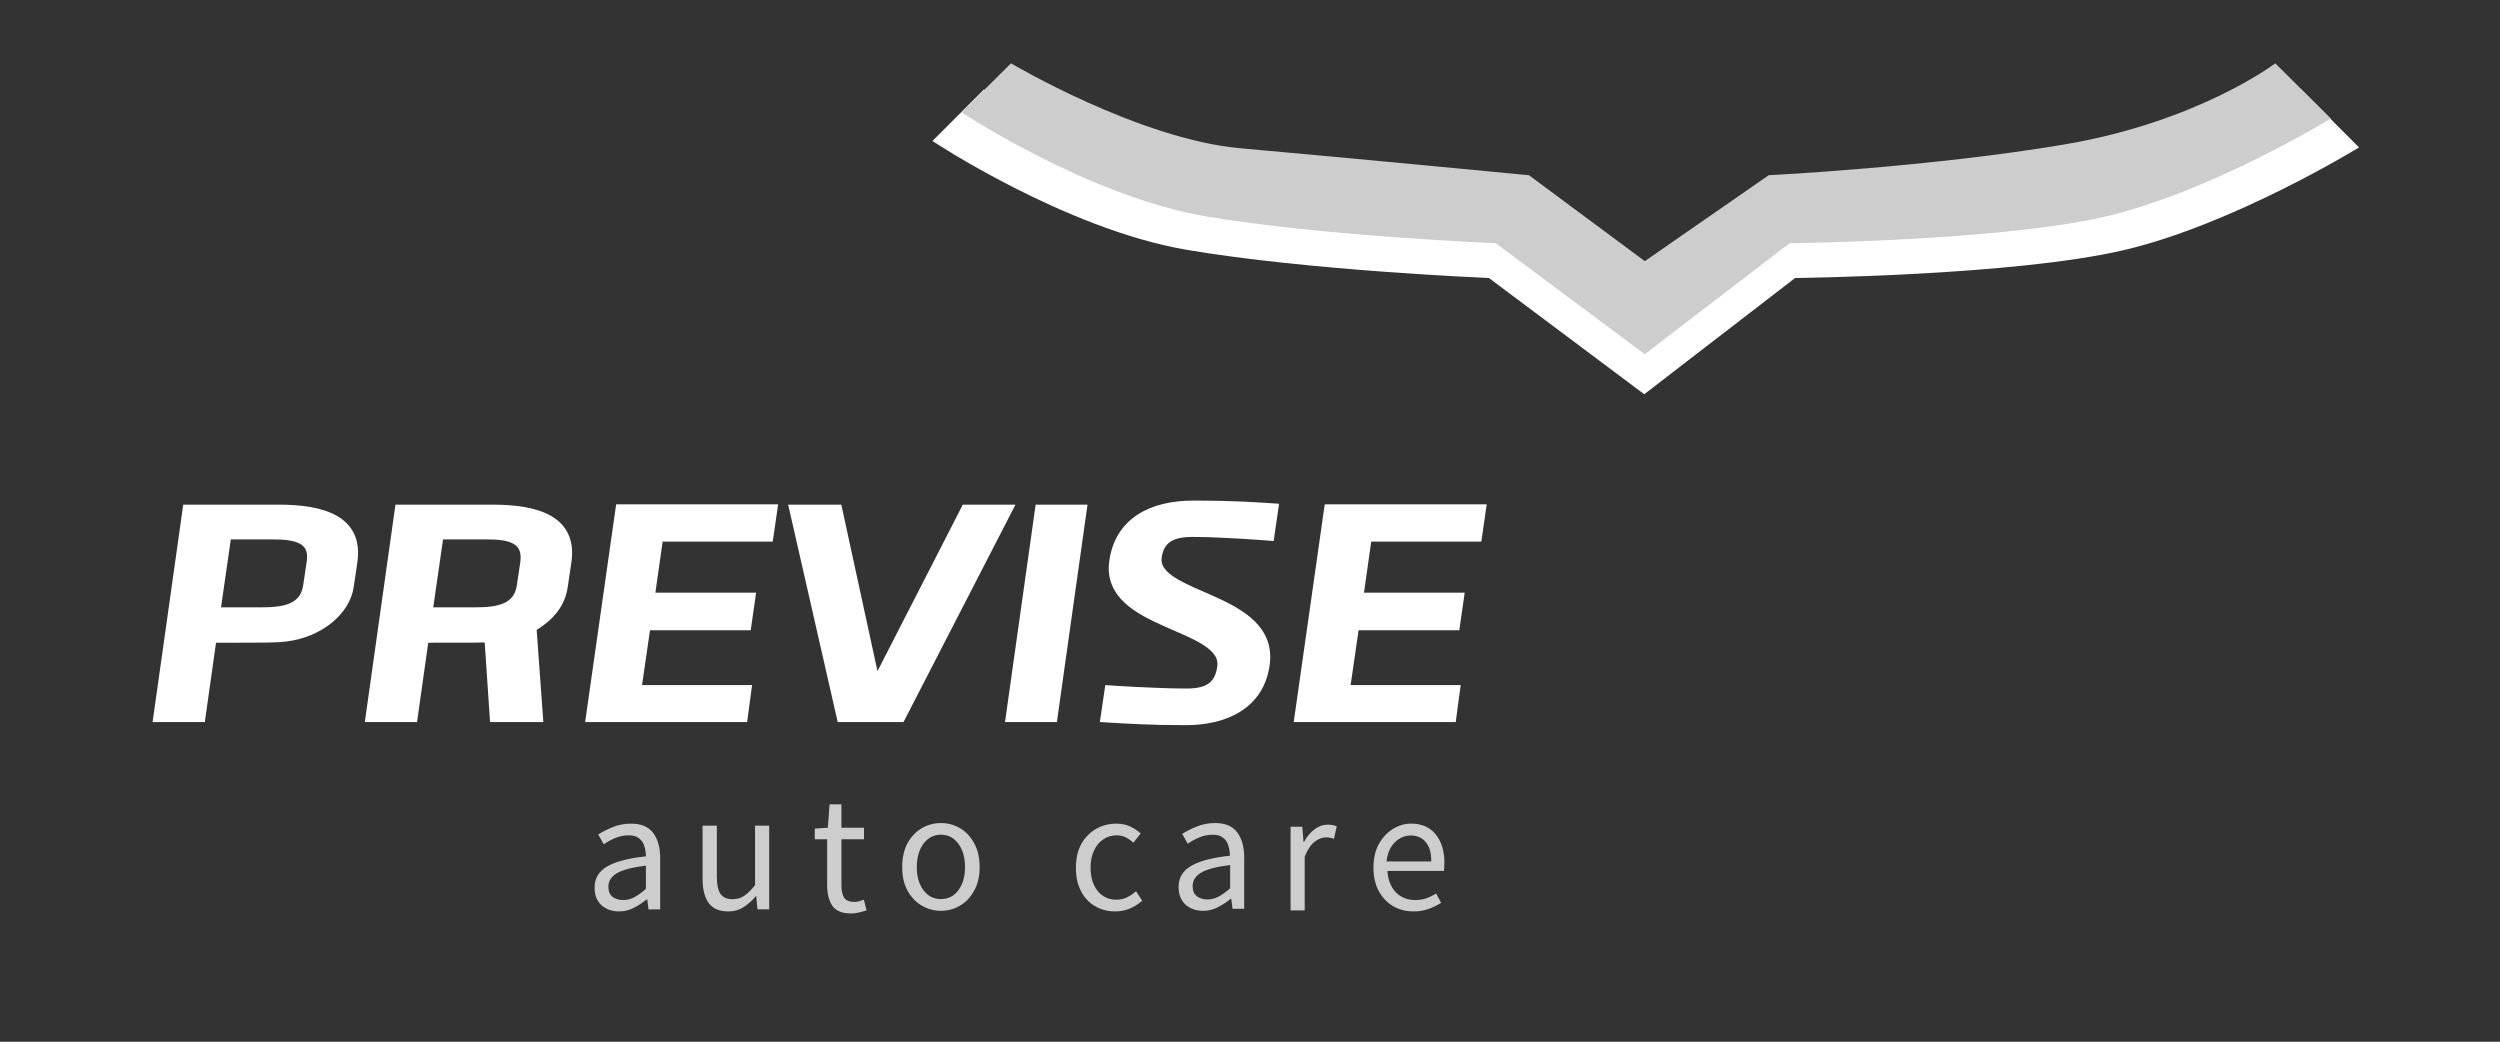 <svg xmlns="http://www.w3.org/2000/svg" width="2527" height="1053" viewBox="0 0 2527 1053" fill="none"><rect x="0" y="0" width="2527" height="1053" fill="#333333" stroke="none"/><path d="M625.707 921.258C618.639 921.258 612.712 919.16 607.966 914.985C603.322 910.687 601 904.78 601 897.244C601 887.956 605.114 880.888 613.364 876.02C621.715 871.03 634.893 867.547 652.858 865.571C652.858 861.966 652.329 858.544 651.29 855.305C650.353 852.067 648.622 849.439 646.075 847.484C643.631 845.386 640.107 844.347 635.463 844.347C630.595 844.347 626.012 845.284 621.715 847.137C617.417 848.991 613.588 851.089 610.227 853.411L604.666 843.492C608.618 840.945 613.425 838.501 619.107 836.179C624.913 833.735 631.166 832.533 637.908 832.533C648.235 832.533 655.71 835.731 660.354 842.107C664.998 848.38 667.32 856.792 667.32 867.343V919.201H655.486L654.264 909.098H653.734C649.782 912.337 645.444 915.189 640.678 917.633C636.034 920.077 631.044 921.279 625.707 921.279V921.258ZM629.903 909.771C633.956 909.771 637.785 908.793 641.391 906.817C644.996 904.841 648.825 902.051 652.878 898.466V874.981C638.845 876.713 628.986 879.34 623.303 882.803C617.743 886.286 614.952 890.746 614.952 896.205C614.952 900.971 616.399 904.434 619.311 906.654C622.204 908.752 625.748 909.791 629.923 909.791L629.903 909.771ZM736.084 921.258C727.142 921.258 720.604 918.468 716.428 912.907C712.253 907.225 710.155 898.975 710.155 888.2V834.611H724.596V886.286C724.596 894.168 725.818 899.912 728.242 903.517C730.788 907.123 734.862 908.915 740.422 908.915C744.822 908.915 748.712 907.815 752.073 905.615C755.556 903.293 759.263 899.647 763.215 894.657V834.611H777.493V919.181H765.659L764.437 905.962H763.907C759.956 910.606 755.78 914.313 751.38 917.103C746.981 919.894 741.868 921.279 736.063 921.279L736.084 921.258ZM860.27 923.336C851.227 923.336 844.892 920.729 841.307 915.514C837.824 910.3 836.093 903.497 836.093 895.146V848.339H823.566V837.544L836.785 836.668L838.517 813H850.534V836.668H873.327V848.319H850.534V895.309C850.534 900.523 851.471 904.597 853.325 907.489C855.301 910.28 858.722 911.665 863.59 911.665C865.098 911.665 866.727 911.441 868.459 910.972C870.19 910.402 871.758 909.872 873.164 909.404L875.954 920.199C873.632 921.014 871.086 921.707 868.296 922.297C865.627 922.99 862.959 923.336 860.291 923.336H860.27ZM951.073 920.647C944.229 920.647 937.793 918.916 931.764 915.433C925.857 911.95 921.03 906.899 917.323 900.299C913.717 893.68 911.925 885.736 911.925 876.468C911.925 867.2 913.717 858.89 917.323 852.27C921.03 845.651 925.857 840.62 931.764 837.137C937.793 833.654 944.229 831.922 951.073 831.922C957.917 831.922 964.476 833.654 970.382 837.137C976.289 840.62 981.055 845.671 984.661 852.27C988.368 858.89 990.221 866.956 990.221 876.468C990.221 885.98 988.368 893.7 984.661 900.299C981.055 906.919 976.31 911.95 970.382 915.433C964.476 918.916 958.019 920.647 951.073 920.647ZM951.073 908.813C958.385 908.813 964.252 905.86 968.651 899.933C973.173 893.904 975.434 886.062 975.434 876.448C975.434 866.834 973.173 858.809 968.651 852.78C964.252 846.751 958.385 843.736 951.073 843.736C943.761 843.736 938.017 846.751 933.495 852.78C928.973 858.809 926.712 866.712 926.712 876.448C926.712 886.184 928.973 893.904 933.495 899.933C938.017 905.84 943.883 908.813 951.073 908.813ZM1127.2 921.258C1119.76 921.258 1113.04 919.527 1107.01 916.044C1100.99 912.561 1096.22 907.51 1092.74 900.91C1089.25 894.291 1087.52 886.347 1087.52 877.079C1087.52 867.812 1089.38 859.501 1093.08 852.881C1096.91 846.262 1101.9 841.231 1108.05 837.748C1114.33 834.265 1121.05 832.533 1128.24 832.533C1133.8 832.533 1138.57 833.511 1142.52 835.487C1146.57 837.463 1150.05 839.784 1152.97 842.453L1145.65 851.843C1143.21 849.643 1140.6 847.83 1137.83 846.445C1135.16 845.06 1132.15 844.347 1128.79 844.347C1123.68 844.347 1119.09 845.732 1115.04 848.523C1111.09 851.191 1107.97 855.02 1105.65 860.01C1103.45 864.878 1102.35 870.561 1102.35 877.059C1102.35 886.693 1104.73 894.515 1109.48 900.544C1114.35 906.451 1120.68 909.424 1128.44 909.424C1132.39 909.424 1136.04 908.61 1139.4 906.98C1142.76 905.249 1145.71 903.212 1148.28 900.89L1154.55 910.463C1150.72 913.824 1146.49 916.492 1141.84 918.468C1137.2 920.321 1132.33 921.258 1127.22 921.258H1127.2ZM1216.03 920.647C1208.96 920.647 1203.03 918.549 1198.29 914.374C1193.64 910.076 1191.32 904.169 1191.32 896.633C1191.32 887.345 1195.43 880.277 1203.68 875.409C1212.03 870.419 1225.21 866.936 1243.18 864.96C1243.18 861.355 1242.65 857.933 1241.61 854.694C1240.67 851.456 1238.94 848.828 1236.39 846.873C1233.95 844.775 1230.43 843.736 1225.78 843.736C1220.91 843.736 1216.33 844.673 1212.03 846.526C1207.74 848.38 1203.91 850.478 1200.55 852.8L1194.99 842.881C1198.94 840.334 1203.74 837.89 1209.43 835.568C1215.23 833.124 1221.49 831.922 1228.23 831.922C1238.55 831.922 1246.03 835.12 1250.67 841.495C1255.32 847.769 1257.64 856.181 1257.64 866.732V918.59H1245.8L1244.58 908.487H1244.05C1240.1 911.726 1235.76 914.578 1231 917.022C1226.35 919.466 1221.36 920.668 1216.03 920.668V920.647ZM1220.47 909.16C1224.52 909.16 1228.35 908.182 1231.95 906.206C1235.56 904.23 1239.39 901.44 1243.44 897.855V874.37C1229.41 876.101 1219.55 878.729 1213.87 882.192C1208.31 885.675 1205.52 890.135 1205.52 895.594C1205.52 900.36 1206.96 903.823 1209.88 906.043C1212.77 908.141 1216.31 909.18 1220.49 909.18L1220.47 909.16ZM1304.53 920.22V835.65H1316.36L1317.58 850.967H1318.11C1321.01 845.63 1324.55 841.394 1328.73 838.257C1332.9 835.12 1337.36 833.552 1342.13 833.552C1345.49 833.552 1348.5 834.122 1351.17 835.283L1348.38 847.81C1347 847.341 1345.71 846.995 1344.55 846.771C1343.39 846.547 1341.94 846.425 1340.19 846.425C1336.59 846.425 1332.82 847.871 1328.89 850.784C1325.06 853.676 1321.7 858.727 1318.79 865.917V920.22H1304.51H1304.53ZM1428.84 921.258C1421.3 921.258 1414.46 919.527 1408.3 916.044C1402.15 912.439 1397.29 907.347 1393.68 900.727C1390.07 894.107 1388.28 886.225 1388.28 877.059C1388.28 867.893 1390.07 859.827 1393.68 853.228C1397.39 846.608 1402.15 841.516 1407.96 837.911C1413.76 834.305 1419.85 832.513 1426.23 832.513C1437.02 832.513 1445.31 836.118 1451.12 843.308C1457.03 850.498 1460 860.133 1460 872.191C1460 873.698 1459.94 875.205 1459.82 876.713C1459.82 878.098 1459.69 879.32 1459.47 880.358H1402.4C1402.97 889.3 1405.76 896.429 1410.75 901.766C1415.86 907.102 1422.46 909.771 1430.59 909.771C1434.64 909.771 1438.37 909.2 1441.73 908.039C1445.21 906.756 1448.51 905.147 1451.65 903.171L1456.7 912.561C1453.1 914.883 1448.98 916.92 1444.34 918.651C1439.81 920.383 1434.64 921.258 1428.86 921.258H1428.84ZM1401.52 870.785H1446.76C1446.76 862.21 1444.91 855.713 1441.2 851.293C1437.59 846.771 1432.5 844.51 1425.88 844.51C1419.98 844.51 1414.62 846.832 1409.87 851.476C1405.23 855.998 1402.44 862.434 1401.52 870.785Z" fill="#CDCDCD"></path><path d="M202.692 724.855H160L189.556 515.088H281.143C326.754 515.088 362.148 526.096 356.31 567.294L352.661 592.139C349.377 616.984 322.74 639.313 289.171 643.401C278.589 644.659 275.305 644.659 214.004 644.659L202.692 724.855ZM228.964 540.248L217.652 618.871H265.088C287.346 618.871 308.145 615.412 311.429 592.139L315.078 567.609C318.362 543.707 297.928 540.248 276.399 540.248H228.964Z" fill="white"></path><path d="M417.207 724.855H374.515L404.071 515.088H497.482C543.093 515.088 578.487 526.096 572.649 567.294L569 592.139C566.446 609.751 556.594 622.645 537.255 633.967L543.823 724.855H500.036L494.563 644.03C486.17 644.659 485.076 644.659 428.518 644.659L417.207 724.855ZM443.478 540.248L432.167 618.871H481.427C503.32 618.871 524.119 615.412 527.403 592.139L531.052 567.609C533.606 543.707 513.902 540.248 492.738 540.248H443.478Z" fill="white"></path><path d="M750.843 724.855H597.225L627.146 514.774H780.764L776.75 542.449H665.459L656.702 604.09H758.506L754.492 632.08H652.688L643.201 697.494H754.492L750.843 724.855Z" fill="white"></path><path d="M802.942 515.088H846.364L885.042 693.091L976.264 515.088H1018.23L910.219 724.855H850.743L802.942 515.088Z" fill="white"></path><path d="M1093.5 515.088L1063.95 724.855H1021.62L1051.18 515.088H1093.5Z" fill="white"></path><path d="M1169.3 562.577C1163.1 605.977 1288.25 602.203 1278.4 671.706C1272.93 711.017 1239.72 728 1198.49 728C1162.37 728 1138.28 726.428 1117.48 725.17L1121.5 697.809C1121.5 697.809 1167.11 700.954 1199.95 700.954C1221.84 700.954 1232.79 693.091 1235.34 674.536C1241.91 629.878 1116.75 633.023 1126.24 567.609C1131.72 527.983 1164.19 511 1206.15 511C1249.21 511 1272.2 512.887 1287.16 513.83L1283.14 541.506C1283.14 541.506 1236.8 537.732 1205.06 537.732C1183.16 537.732 1171.85 545.28 1169.3 562.577Z" fill="white"></path><path d="M1467.08 724.855H1313.46L1343.38 514.774H1497L1492.99 542.449H1381.7L1372.94 604.09H1474.74L1470.73 632.08H1368.92L1359.44 697.494H1470.73L1467.08 724.855Z" fill="white"></path><path d="M202.692 724.855H160L189.556 515.088H281.143C326.754 515.088 362.148 526.096 356.31 567.294L352.661 592.139C349.377 616.984 322.74 639.313 289.171 643.401C278.589 644.659 275.305 644.659 214.004 644.659L202.692 724.855ZM228.964 540.248L217.652 618.871H265.088C287.346 618.871 308.145 615.412 311.429 592.139L315.078 567.609C318.362 543.707 297.928 540.248 276.399 540.248H228.964Z" stroke="white" stroke-width="10"></path><path d="M417.207 724.855H374.515L404.071 515.088H497.482C543.093 515.088 578.487 526.096 572.649 567.294L569 592.139C566.446 609.751 556.594 622.645 537.255 633.967L543.823 724.855H500.036L494.563 644.03C486.17 644.659 485.076 644.659 428.518 644.659L417.207 724.855ZM443.478 540.248L432.167 618.871H481.427C503.32 618.871 524.119 615.412 527.403 592.139L531.052 567.609C533.606 543.707 513.902 540.248 492.738 540.248H443.478Z" stroke="white" stroke-width="10"></path><path d="M750.843 724.855H597.225L627.146 514.774H780.764L776.75 542.449H665.459L656.702 604.09H758.506L754.492 632.08H652.688L643.201 697.494H754.492L750.843 724.855Z" stroke="white" stroke-width="10"></path><path d="M802.942 515.088H846.364L885.042 693.091L976.264 515.088H1018.23L910.219 724.855H850.743L802.942 515.088Z" stroke="white" stroke-width="10"></path><path d="M1093.5 515.088L1063.95 724.855H1021.62L1051.18 515.088H1093.5Z" stroke="white" stroke-width="10"></path><path d="M1169.3 562.577C1163.1 605.977 1288.25 602.203 1278.4 671.706C1272.93 711.017 1239.72 728 1198.49 728C1162.37 728 1138.28 726.428 1117.48 725.17L1121.5 697.809C1121.5 697.809 1167.11 700.954 1199.95 700.954C1221.84 700.954 1232.79 693.091 1235.34 674.536C1241.91 629.878 1116.75 633.023 1126.24 567.609C1131.72 527.983 1164.19 511 1206.15 511C1249.21 511 1272.2 512.887 1287.16 513.83L1283.14 541.506C1283.14 541.506 1236.8 537.732 1205.06 537.732C1183.16 537.732 1171.85 545.28 1169.3 562.577Z" stroke="white" stroke-width="10"></path><path d="M1467.08 724.855H1313.46L1343.38 514.774H1497L1492.99 542.449H1381.7L1372.94 604.09H1474.74L1470.73 632.08H1368.92L1359.44 697.494H1470.73L1467.08 724.855Z" stroke="white" stroke-width="10"></path><path d="M942.5 142.5L994.5 90.5C994.5 90.5 1129.5 171 1236.5 180.5C1343.5 190 1540 209 1540 209L1662 300L1792.5 209C1792.5 209 1962 200.5 2103.5 176.5C2245 152.5 2326 90.5 2326 90.5L2384.5 149C2384.5 149 2257.3 227.225 2146 253C2034.7 278.775 1814.5 281 1814.5 281L1662 398.5L1505 281C1505 281 1322.5 273.5 1199.5 252.5C1076.5 231.5 942.5 142.5 942.5 142.5Z" fill="white"></path><path d="M972 113.636L1021.91 64C1021.91 64 1151.48 140.841 1254.17 149.909C1356.87 158.977 1545.47 177.114 1545.47 177.114L1662.56 263.977L1787.81 177.114C1787.81 177.114 1950.49 169 2086.3 146.091C2222.11 123.182 2299.85 64 2299.85 64L2356 119.841C2356 119.841 2233.92 194.511 2127.09 219.114C2020.27 243.717 1808.93 245.841 1808.93 245.841L1662.56 358L1511.88 245.841C1511.88 245.841 1336.72 238.682 1218.66 218.636C1100.61 198.591 972 113.636 972 113.636Z" fill="#CDCDCD"></path></svg>
